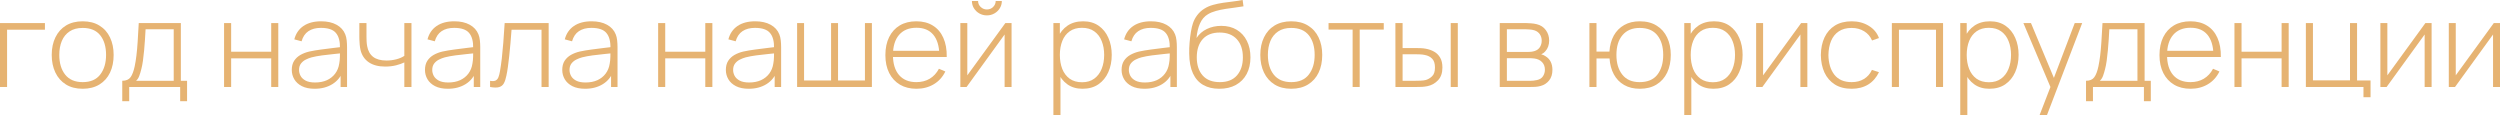 <?xml version="1.0" encoding="UTF-8"?> <svg xmlns="http://www.w3.org/2000/svg" viewBox="0 0 390 18" fill="none"><path d="M0 13.569V3.6H7.009V4.634H1.104V13.569H0Z" fill="#E6B372"></path><path d="M12.898 13.846C11.868 13.846 10.994 13.622 10.277 13.172C9.56 12.723 9.013 12.102 8.635 11.308C8.258 10.514 8.069 9.6 8.069 8.566C8.069 7.526 8.261 6.612 8.645 5.825C9.029 5.031 9.58 4.415 10.296 3.978C11.02 3.542 11.887 3.323 12.898 3.323C13.929 3.323 14.803 3.548 15.52 3.997C16.243 4.44 16.79 5.055 17.161 5.843C17.539 6.631 17.728 7.538 17.728 8.566C17.728 9.618 17.539 10.542 17.161 11.335C16.784 12.123 16.233 12.738 15.51 13.182C14.787 13.625 13.916 13.846 12.898 13.846ZM12.898 12.812C14.121 12.812 15.033 12.418 15.635 11.631C16.243 10.843 16.547 9.822 16.547 8.566C16.547 7.286 16.243 6.265 15.635 5.502C15.027 4.738 14.115 4.357 12.898 4.357C12.073 4.357 11.391 4.538 10.853 4.902C10.316 5.258 9.912 5.754 9.644 6.388C9.381 7.015 9.25 7.742 9.25 8.566C9.25 9.846 9.557 10.874 10.172 11.649C10.793 12.425 11.701 12.812 12.898 12.812Z" fill="#E6B372"></path><path d="M19.072 15.785V12.6C19.668 12.6 20.096 12.418 20.359 12.055C20.628 11.692 20.845 11.123 21.012 10.348C21.121 9.831 21.21 9.271 21.281 8.668C21.357 8.065 21.421 7.357 21.473 6.545C21.53 5.732 21.588 4.751 21.645 3.6H28.213V12.6H29.183V15.785H28.107V13.569H20.157V15.785H19.072ZM21.233 12.6H27.099V4.569H22.711C22.686 5.074 22.654 5.612 22.615 6.185C22.577 6.751 22.532 7.317 22.481 7.883C22.43 8.449 22.369 8.982 22.298 9.48C22.228 9.978 22.145 10.409 22.049 10.772C21.946 11.185 21.837 11.545 21.722 11.852C21.607 12.16 21.444 12.409 21.233 12.6Z" fill="#E6B372"></path><path d="M34.955 13.569V3.6H36.059V8.068H42.31V3.6H43.414V13.569H42.31V9.102H36.059V13.569H34.955Z" fill="#E6B372"></path><path d="M49.09 13.846C48.29 13.846 47.624 13.711 47.093 13.44C46.568 13.169 46.174 12.812 45.912 12.369C45.649 11.92 45.518 11.434 45.518 10.911C45.518 10.345 45.64 9.871 45.883 9.489C46.133 9.108 46.462 8.8 46.872 8.566C47.288 8.332 47.745 8.157 48.245 8.04C48.815 7.917 49.429 7.812 50.088 7.726C50.748 7.634 51.375 7.554 51.97 7.486C52.572 7.418 53.062 7.36 53.439 7.311L53.036 7.542C53.062 6.465 52.85 5.665 52.402 5.142C51.961 4.612 51.18 4.348 50.059 4.348C49.272 4.348 48.623 4.52 48.111 4.865C47.605 5.203 47.249 5.729 47.045 6.443L45.912 6.138C46.148 5.234 46.626 4.538 47.342 4.052C48.059 3.566 48.978 3.323 50.098 3.323C51.052 3.323 51.852 3.502 52.498 3.858C53.151 4.215 53.606 4.717 53.862 5.363C53.971 5.628 54.044 5.938 54.083 6.295C54.121 6.646 54.14 7 54.14 7.357V13.569H53.132V10.948L53.507 11.04C53.193 11.938 52.645 12.631 51.864 13.117C51.084 13.603 50.159 13.846 49.09 13.846ZM49.148 12.868C49.852 12.868 50.469 12.748 51.001 12.508C51.532 12.262 51.961 11.92 52.287 11.483C52.62 11.04 52.831 10.52 52.921 9.923C52.985 9.591 53.02 9.231 53.026 8.843C53.033 8.455 53.036 8.169 53.036 7.985L53.516 8.28C53.1 8.329 52.601 8.382 52.018 8.437C51.442 8.492 50.853 8.56 50.252 8.64C49.65 8.72 49.106 8.822 48.619 8.945C48.319 9.025 48.014 9.142 47.707 9.295C47.407 9.443 47.154 9.649 46.949 9.914C46.75 10.178 46.651 10.514 46.651 10.92C46.651 11.222 46.728 11.523 46.882 11.825C47.041 12.126 47.304 12.375 47.669 12.572C48.034 12.769 48.526 12.868 49.148 12.868Z" fill="#E6B372"></path><path d="M63.076 13.569V9.738C62.736 9.905 62.304 10.055 61.779 10.191C61.261 10.32 60.698 10.385 60.09 10.385C59.046 10.385 58.195 10.163 57.536 9.72C56.877 9.271 56.444 8.628 56.239 7.791C56.182 7.532 56.14 7.262 56.115 6.978C56.089 6.695 56.073 6.44 56.067 6.212C56.06 5.978 56.057 5.815 56.057 5.723V3.6H57.171V5.723C57.171 5.951 57.177 6.194 57.19 6.452C57.203 6.711 57.232 6.957 57.276 7.191C57.404 7.923 57.715 8.483 58.208 8.871C58.707 9.252 59.401 9.443 60.291 9.443C60.822 9.443 61.335 9.378 61.828 9.249C62.321 9.12 62.736 8.942 63.076 8.714V3.6H64.189V13.569H63.076Z" fill="#E6B372"></path><path d="M69.868 13.846C69.068 13.846 68.402 13.711 67.871 13.44C67.346 13.169 66.952 12.812 66.69 12.369C66.427 11.92 66.296 11.434 66.296 10.911C66.296 10.345 66.418 9.871 66.661 9.489C66.91 9.108 67.24 8.8 67.65 8.566C68.066 8.332 68.524 8.157 69.023 8.04C69.593 7.917 70.207 7.812 70.867 7.726C71.526 7.634 72.153 7.554 72.748 7.486C73.35 7.418 73.84 7.36 74.217 7.311L73.814 7.542C73.84 6.465 73.629 5.665 73.18 5.142C72.739 4.612 71.958 4.348 70.838 4.348C70.05 4.348 69.4 4.52 68.888 4.865C68.383 5.203 68.028 5.729 67.823 6.443L66.69 6.138C66.927 5.234 67.403 4.538 68.121 4.052C68.837 3.566 69.756 3.323 70.876 3.323C71.83 3.323 72.63 3.502 73.276 3.858C73.929 4.215 74.384 4.717 74.64 5.363C74.749 5.628 74.822 5.938 74.861 6.295C74.899 6.646 74.918 7 74.918 7.357V13.569H73.91V10.948L74.284 11.04C73.971 11.938 73.424 12.631 72.643 13.117C71.862 13.603 70.937 13.846 69.868 13.846ZM69.925 12.868C70.629 12.868 71.247 12.748 71.778 12.508C72.31 12.262 72.739 11.92 73.065 11.483C73.398 11.04 73.609 10.52 73.699 9.923C73.763 9.591 73.798 9.231 73.805 8.843C73.811 8.455 73.814 8.169 73.814 7.985L74.294 8.28C73.878 8.329 73.379 8.382 72.796 8.437C72.22 8.492 71.631 8.56 71.029 8.64C70.428 8.72 69.884 8.822 69.397 8.945C69.097 9.025 68.793 9.142 68.485 9.295C68.184 9.443 67.931 9.649 67.727 9.914C67.528 10.178 67.429 10.514 67.429 10.92C67.429 11.222 67.506 11.523 67.659 11.825C67.82 12.126 68.082 12.375 68.447 12.572C68.812 12.769 69.305 12.868 69.925 12.868Z" fill="#E6B372"></path><path d="M76.451 13.569V12.609C76.841 12.677 77.136 12.658 77.335 12.554C77.533 12.443 77.677 12.265 77.766 12.018C77.862 11.766 77.939 11.462 77.997 11.105C78.106 10.489 78.202 9.818 78.285 9.092C78.368 8.36 78.445 7.545 78.516 6.646C78.586 5.742 78.656 4.726 78.727 3.6H85.591V13.569H84.478V4.634H79.802C79.751 5.372 79.693 6.089 79.629 6.785C79.572 7.48 79.507 8.142 79.437 8.769C79.373 9.391 79.303 9.96 79.226 10.477C79.156 10.988 79.079 11.431 78.996 11.806C78.9 12.298 78.768 12.695 78.602 12.997C78.442 13.292 78.195 13.489 77.862 13.588C77.53 13.686 77.059 13.68 76.451 13.569Z" fill="#E6B372"></path><path d="M91.284 13.846C90.483 13.846 89.818 13.711 89.286 13.44C88.761 13.169 88.368 12.812 88.106 12.369C87.843 11.92 87.712 11.434 87.712 10.911C87.712 10.345 87.833 9.871 88.076 9.489C88.326 9.108 88.656 8.8 89.066 8.566C89.481 8.332 89.939 8.157 90.439 8.04C91.008 7.917 91.623 7.812 92.282 7.726C92.941 7.634 93.569 7.554 94.164 7.486C94.766 7.418 95.255 7.36 95.633 7.311L95.23 7.542C95.255 6.465 95.044 5.665 94.596 5.142C94.154 4.612 93.373 4.348 92.253 4.348C91.466 4.348 90.816 4.52 90.304 4.865C89.799 5.203 89.443 5.729 89.238 6.443L88.106 6.138C88.342 5.234 88.819 4.538 89.536 4.052C90.253 3.566 91.171 3.323 92.291 3.323C93.245 3.323 94.046 3.502 94.692 3.858C95.345 4.215 95.799 4.717 96.055 5.363C96.164 5.628 96.238 5.938 96.276 6.295C96.314 6.646 96.334 7 96.334 7.357V13.569H95.326V10.948L95.7 11.04C95.386 11.938 94.839 12.631 94.058 13.117C93.277 13.603 92.353 13.846 91.284 13.846ZM91.341 12.868C92.045 12.868 92.663 12.748 93.194 12.508C93.725 12.262 94.154 11.92 94.481 11.483C94.814 11.04 95.025 10.52 95.115 9.923C95.178 9.591 95.213 9.231 95.22 8.843C95.227 8.455 95.23 8.169 95.23 7.985L95.71 8.28C95.293 8.329 94.794 8.382 94.212 8.437C93.636 8.492 93.047 8.56 92.445 8.64C91.844 8.72 91.299 8.822 90.813 8.945C90.512 9.025 90.208 9.142 89.901 9.295C89.6 9.443 89.347 9.649 89.142 9.914C88.944 10.178 88.845 10.514 88.845 10.92C88.845 11.222 88.921 11.523 89.075 11.825C89.235 12.126 89.498 12.375 89.862 12.572C90.227 12.769 90.72 12.868 91.341 12.868Z" fill="#E6B372"></path><path d="M102.671 13.569V3.6H103.775V8.068H110.026V3.6H111.13V13.569H110.026V9.102H103.775V13.569H102.671Z" fill="#E6B372"></path><path d="M116.806 13.846C116.006 13.846 115.34 13.711 114.809 13.44C114.284 13.169 113.89 12.812 113.628 12.369C113.365 11.92 113.234 11.434 113.234 10.911C113.234 10.345 113.356 9.871 113.599 9.489C113.849 9.108 114.178 8.8 114.588 8.566C115.004 8.332 115.462 8.157 115.961 8.04C116.531 7.917 117.145 7.812 117.805 7.726C118.464 7.634 119.091 7.554 119.686 7.486C120.288 7.418 120.778 7.36 121.155 7.311L120.752 7.542C120.778 6.465 120.567 5.665 120.118 5.142C119.677 4.612 118.896 4.348 117.776 4.348C116.988 4.348 116.338 4.52 115.826 4.865C115.321 5.203 114.966 5.729 114.761 6.443L113.628 6.138C113.865 5.234 114.341 4.538 115.058 4.052C115.775 3.566 116.694 3.323 117.814 3.323C118.768 3.323 119.568 3.502 120.215 3.858C120.867 4.215 121.322 4.717 121.578 5.363C121.686 5.628 121.76 5.938 121.799 6.295C121.837 6.646 121.856 7 121.856 7.357V13.569H120.848V10.948L121.222 11.04C120.909 11.938 120.362 12.631 119.581 13.117C118.8 13.603 117.875 13.846 116.806 13.846ZM116.864 12.868C117.567 12.868 118.185 12.748 118.716 12.508C119.248 12.262 119.677 11.92 120.003 11.483C120.336 11.04 120.547 10.52 120.637 9.923C120.701 9.591 120.736 9.231 120.743 8.843C120.749 8.455 120.752 8.169 120.752 7.985L121.232 8.28C120.816 8.329 120.317 8.382 119.734 8.437C119.158 8.492 118.569 8.56 117.968 8.64C117.366 8.72 116.822 8.822 116.335 8.945C116.034 9.025 115.731 9.142 115.423 9.295C115.123 9.443 114.87 9.649 114.665 9.914C114.466 10.178 114.367 10.514 114.367 10.92C114.367 11.222 114.444 11.523 114.597 11.825C114.757 12.126 115.02 12.375 115.385 12.572C115.75 12.769 116.243 12.868 116.864 12.868Z" fill="#E6B372"></path><path d="M124.349 13.569V3.6H125.434V12.554H129.649V3.6H130.734V12.554H134.93V3.6H136.015V13.569H124.349Z" fill="#E6B372"></path><path d="M142.968 13.846C141.976 13.846 141.118 13.634 140.394 13.209C139.671 12.778 139.111 12.172 138.714 11.391C138.317 10.603 138.119 9.674 138.119 8.603C138.119 7.514 138.314 6.575 138.705 5.788C139.101 4.994 139.659 4.385 140.375 3.96C141.099 3.535 141.957 3.323 142.948 3.323C143.953 3.323 144.811 3.545 145.522 3.988C146.238 4.425 146.783 5.058 147.154 5.889C147.531 6.72 147.711 7.72 147.691 8.889H146.54V8.52C146.507 7.154 146.188 6.114 145.579 5.4C144.971 4.686 144.101 4.329 142.968 4.329C141.796 4.329 140.891 4.702 140.25 5.446C139.617 6.185 139.3 7.231 139.3 8.585C139.3 9.926 139.617 10.966 140.25 11.705C140.891 12.443 141.79 12.812 142.948 12.812C143.749 12.812 144.446 12.634 145.042 12.277C145.643 11.914 146.12 11.397 146.472 10.726L147.471 11.151C147.055 12.012 146.453 12.677 145.666 13.145C144.879 13.612 143.979 13.846 142.968 13.846ZM138.877 8.889V7.929H147.067V8.889H138.877Z" fill="#E6B372"></path><path d="M153.954 2.4C153.525 2.4 153.131 2.298 152.773 2.095C152.421 1.892 152.139 1.622 151.928 1.283C151.723 0.945 151.62 0.569 151.62 0.157H152.581C152.581 0.514 152.715 0.825 152.984 1.089C153.259 1.348 153.583 1.477 153.954 1.477C154.338 1.477 154.661 1.348 154.923 1.089C155.192 0.825 155.327 0.514 155.327 0.157H156.287C156.287 0.569 156.181 0.945 155.97 1.283C155.765 1.622 155.483 1.892 155.125 2.095C154.773 2.298 154.382 2.4 153.954 2.4ZM157.804 3.6V13.569H156.719V5.382L150.785 13.569H149.815V3.6H150.9V11.751L156.834 3.6H157.804Z" fill="#E6B372"></path><path d="M168.871 13.846C167.937 13.846 167.147 13.612 166.5 13.145C165.853 12.677 165.361 12.046 165.022 11.252C164.682 10.458 164.512 9.563 164.512 8.566C164.512 7.563 164.682 6.668 165.022 5.88C165.361 5.086 165.863 4.462 166.529 4.006C167.195 3.551 168.011 3.323 168.977 3.323C169.918 3.323 170.721 3.554 171.387 4.015C172.053 4.477 172.559 5.105 172.904 5.898C173.256 6.692 173.432 7.582 173.432 8.566C173.432 9.563 173.253 10.462 172.894 11.262C172.542 12.055 172.027 12.686 171.349 13.154C170.677 13.615 169.851 13.846 168.871 13.846ZM164.33 18V3.6H165.338V11.28H165.434V18H164.33ZM168.804 12.831C169.566 12.831 170.2 12.643 170.706 12.268C171.218 11.892 171.601 11.385 171.857 10.745C172.12 10.098 172.251 9.372 172.251 8.566C172.251 7.766 172.123 7.049 171.867 6.415C171.618 5.775 171.237 5.271 170.725 4.902C170.219 4.526 169.572 4.338 168.785 4.338C168.024 4.338 167.387 4.52 166.875 4.883C166.363 5.24 165.978 5.738 165.722 6.378C165.466 7.018 165.338 7.748 165.338 8.566C165.338 9.378 165.463 10.108 165.713 10.754C165.969 11.394 166.353 11.902 166.865 12.277C167.383 12.646 168.03 12.831 168.804 12.831Z" fill="#E6B372"></path><path d="M178.54 13.846C177.74 13.846 177.074 13.711 176.543 13.44C176.018 13.169 175.624 12.812 175.362 12.369C175.099 11.92 174.968 11.434 174.968 10.911C174.968 10.345 175.09 9.871 175.333 9.489C175.583 9.108 175.912 8.8 176.322 8.566C176.738 8.332 177.196 8.157 177.695 8.04C178.264 7.917 178.879 7.812 179.538 7.726C180.198 7.634 180.825 7.554 181.42 7.486C182.022 7.418 182.512 7.36 182.889 7.311L182.486 7.542C182.512 6.465 182.3 5.665 181.852 5.142C181.411 4.612 180.63 4.348 179.51 4.348C178.722 4.348 178.072 4.52 177.56 4.865C177.055 5.203 176.7 5.729 176.495 6.443L175.362 6.138C175.599 5.234 176.076 4.538 176.792 4.052C177.509 3.566 178.428 3.323 179.548 3.323C180.502 3.323 181.302 3.502 181.948 3.858C182.601 4.215 183.056 4.717 183.312 5.363C183.421 5.628 183.494 5.938 183.532 6.295C183.571 6.646 183.59 7 183.59 7.357V13.569H182.582V10.948L182.957 11.04C182.643 11.938 182.095 12.631 181.315 13.117C180.534 13.603 179.609 13.846 178.54 13.846ZM178.597 12.868C179.302 12.868 179.919 12.748 180.451 12.508C180.982 12.262 181.411 11.92 181.737 11.483C182.07 11.04 182.281 10.52 182.371 9.923C182.435 9.591 182.47 9.231 182.476 8.843C182.483 8.455 182.486 8.169 182.486 7.985L182.966 8.28C182.55 8.329 182.051 8.382 181.468 8.437C180.892 8.492 180.303 8.56 179.702 8.64C179.1 8.72 178.556 8.822 178.07 8.945C177.768 9.025 177.464 9.142 177.157 9.295C176.857 9.443 176.603 9.649 176.399 9.914C176.2 10.178 176.101 10.514 176.101 10.92C176.101 11.222 176.178 11.523 176.332 11.825C176.492 12.126 176.754 12.375 177.119 12.572C177.484 12.769 177.976 12.868 178.597 12.868Z" fill="#E6B372"></path><path d="M190.193 13.846C189.226 13.846 188.397 13.649 187.706 13.255C187.014 12.862 186.48 12.262 186.102 11.455C185.725 10.643 185.53 9.612 185.517 8.363C185.504 7.84 185.523 7.274 185.574 6.665C185.625 6.055 185.696 5.48 185.786 4.938C185.881 4.397 185.984 3.966 186.093 3.646C186.246 3.178 186.477 2.745 186.784 2.345C187.098 1.938 187.466 1.606 187.888 1.348C188.272 1.102 188.717 0.908 189.223 0.766C189.728 0.625 190.257 0.514 190.807 0.434C191.357 0.348 191.895 0.277 192.42 0.222C192.945 0.16 193.422 0.086 193.851 0L193.985 0.988C193.639 1.049 193.224 1.111 192.737 1.172C192.25 1.228 191.742 1.298 191.21 1.385C190.679 1.465 190.17 1.572 189.684 1.708C189.197 1.843 188.781 2.015 188.435 2.225C187.898 2.538 187.485 3.018 187.197 3.665C186.909 4.311 186.73 5.065 186.659 5.926C187.056 5.317 187.594 4.849 188.272 4.523C188.951 4.197 189.7 4.034 190.519 4.034C191.453 4.034 192.26 4.24 192.939 4.652C193.624 5.065 194.149 5.64 194.513 6.378C194.885 7.111 195.07 7.966 195.07 8.945C195.07 9.935 194.875 10.8 194.484 11.538C194.094 12.271 193.534 12.84 192.804 13.246C192.075 13.652 191.204 13.852 190.193 13.846ZM190.289 12.812C191.466 12.812 192.359 12.462 192.968 11.76C193.582 11.052 193.889 10.114 193.889 8.945C193.889 7.745 193.572 6.8 192.939 6.111C192.305 5.422 191.415 5.077 190.269 5.077C189.124 5.077 188.24 5.422 187.619 6.111C187.005 6.8 186.698 7.745 186.698 8.945C186.698 10.138 187.005 11.083 187.619 11.778C188.234 12.468 189.124 12.812 190.289 12.812Z" fill="#E6B372"></path><path d="M201.438 13.846C200.408 13.846 199.534 13.622 198.817 13.172C198.1 12.723 197.553 12.102 197.175 11.308C196.798 10.514 196.609 9.6 196.609 8.566C196.609 7.526 196.801 6.612 197.185 5.825C197.569 5.031 198.119 4.415 198.836 3.978C199.56 3.542 200.427 3.323 201.438 3.323C202.469 3.323 203.343 3.548 204.06 3.997C204.783 4.44 205.33 5.055 205.701 5.843C206.079 6.631 206.268 7.538 206.268 8.566C206.268 9.618 206.079 10.542 205.701 11.335C205.324 12.123 204.773 12.738 204.05 13.182C203.327 13.625 202.456 13.846 201.438 13.846ZM201.438 12.812C202.661 12.812 203.573 12.418 204.175 11.631C204.783 10.843 205.087 9.822 205.087 8.566C205.087 7.286 204.783 6.265 204.175 5.502C203.566 4.738 202.655 4.357 201.438 4.357C200.613 4.357 199.931 4.538 199.393 4.902C198.856 5.258 198.452 5.754 198.184 6.388C197.921 7.015 197.79 7.742 197.79 8.566C197.79 9.846 198.097 10.874 198.712 11.649C199.332 12.425 200.241 12.812 201.438 12.812Z" fill="#E6B372"></path><path d="M211.008 13.569V4.615H207.254V3.6H215.866V4.615H212.112V13.569H211.008Z" fill="#E6B372"></path><path d="M217.691 13.569L217.681 3.6H218.805V7.495H220.812C221.119 7.495 221.404 7.502 221.666 7.514C221.935 7.526 222.181 7.554 222.405 7.597C222.892 7.683 223.331 7.837 223.721 8.058C224.118 8.28 224.431 8.591 224.662 8.991C224.899 9.391 225.017 9.905 225.017 10.532C225.017 11.375 224.79 12.037 224.335 12.517C223.881 12.997 223.331 13.305 222.684 13.44C222.415 13.495 222.137 13.532 221.849 13.551C221.567 13.563 221.276 13.569 220.975 13.569H217.691ZM218.805 12.6H220.831C221.068 12.6 221.337 12.594 221.637 12.582C221.938 12.569 222.201 12.535 222.425 12.48C222.783 12.375 223.109 12.182 223.404 11.898C223.705 11.615 223.855 11.16 223.855 10.532C223.855 9.917 223.711 9.462 223.423 9.166C223.142 8.865 222.757 8.668 222.271 8.575C222.054 8.526 221.816 8.495 221.56 8.483C221.311 8.471 221.068 8.465 220.831 8.465H218.805V12.6ZM226.313 13.569V3.6H227.417V13.569H226.313Z" fill="#E6B372"></path><path d="M233.959 13.569V3.6H238.078C238.257 3.6 238.504 3.612 238.817 3.637C239.137 3.655 239.441 3.702 239.729 3.775C240.338 3.923 240.811 4.231 241.15 4.698C241.496 5.166 241.669 5.711 241.669 6.332C241.669 6.665 241.618 6.972 241.515 7.255C241.419 7.532 241.272 7.778 241.073 7.994C240.984 8.098 240.881 8.194 240.766 8.28C240.651 8.36 240.539 8.425 240.43 8.474C240.622 8.511 240.84 8.606 241.083 8.76C241.454 8.982 241.73 9.274 241.909 9.637C242.088 10 242.178 10.418 242.178 10.892C242.178 11.575 242.005 12.129 241.659 12.554C241.32 12.978 240.878 13.265 240.334 13.412C240.072 13.486 239.793 13.532 239.499 13.551C239.204 13.563 238.936 13.569 238.692 13.569H233.959ZM235.073 12.609H238.663C238.798 12.609 238.974 12.6 239.192 12.582C239.409 12.557 239.601 12.526 239.768 12.489C240.203 12.391 240.517 12.191 240.709 11.889C240.907 11.582 241.006 11.243 241.006 10.874C241.006 10.388 240.856 9.991 240.555 9.683C240.254 9.369 239.845 9.182 239.326 9.12C239.179 9.095 239.022 9.083 238.856 9.083C238.696 9.077 238.545 9.074 238.405 9.074H235.073V12.609ZM235.073 8.105H238.299C238.452 8.105 238.635 8.095 238.846 8.077C239.057 8.052 239.246 8.012 239.412 7.957C239.784 7.834 240.059 7.625 240.238 7.329C240.417 7.028 240.507 6.705 240.507 6.36C240.507 5.972 240.411 5.637 240.219 5.354C240.027 5.065 239.749 4.858 239.384 4.735C239.128 4.655 238.859 4.609 238.577 4.597C238.302 4.578 238.129 4.569 238.059 4.569H235.073V8.105Z" fill="#E6B372"></path><path d="M255.812 13.846C254.865 13.846 254.048 13.649 253.363 13.255C252.678 12.862 252.145 12.311 251.76 11.603C251.375 10.889 251.153 10.062 251.088 9.12H249.053V13.569H247.948V3.6H249.053V8.049H251.07C251.132 7.089 251.36 6.255 251.75 5.548C252.148 4.84 252.688 4.292 253.373 3.905C254.058 3.517 254.868 3.323 255.803 3.323C256.84 3.323 257.717 3.548 258.433 3.997C259.158 4.44 259.705 5.058 260.075 5.852C260.452 6.64 260.642 7.545 260.642 8.566C260.642 9.612 260.452 10.532 260.075 11.326C259.697 12.12 259.147 12.738 258.423 13.182C257.707 13.625 256.835 13.846 255.812 13.846ZM255.773 12.812C257.022 12.812 257.947 12.425 258.548 11.649C259.158 10.868 259.46 9.84 259.46 8.566C259.46 7.28 259.152 6.258 258.54 5.502C257.93 4.738 257.015 4.357 255.792 4.357C254.64 4.357 253.748 4.729 253.115 5.474C252.48 6.212 252.162 7.243 252.162 8.566C252.162 9.846 252.47 10.874 253.085 11.649C253.7 12.425 254.595 12.812 255.773 12.812Z" fill="#E6B372"></path><path d="M267.285 13.846C266.353 13.846 265.56 13.612 264.915 13.145C264.267 12.677 263.775 12.046 263.435 11.252C263.098 10.458 262.928 9.563 262.928 8.566C262.928 7.563 263.098 6.668 263.435 5.88C263.775 5.086 264.277 4.462 264.942 4.006C265.61 3.551 266.425 3.323 267.392 3.323C268.332 3.323 269.135 3.554 269.803 4.015C270.467 4.477 270.973 5.105 271.317 5.898C271.67 6.692 271.848 7.582 271.848 8.566C271.848 9.563 271.668 10.462 271.31 11.262C270.957 12.055 270.442 12.686 269.762 13.154C269.09 13.615 268.265 13.846 267.285 13.846ZM262.745 18V3.6H263.752V11.28H263.848V18H262.745ZM267.217 12.831C267.98 12.831 268.615 12.643 269.12 12.268C269.632 11.892 270.015 11.385 270.272 10.745C270.535 10.098 270.665 9.372 270.665 8.566C270.665 7.766 270.538 7.049 270.283 6.415C270.033 5.775 269.65 5.271 269.14 4.902C268.632 4.526 267.988 4.338 267.2 4.338C266.438 4.338 265.8 4.52 265.288 4.883C264.777 5.24 264.392 5.738 264.137 6.378C263.88 7.018 263.752 7.748 263.752 8.566C263.752 9.378 263.877 10.108 264.127 10.754C264.382 11.394 264.767 11.902 265.28 12.277C265.798 12.646 266.445 12.831 267.217 12.831Z" fill="#E6B372"></path><path d="M281.947 3.6V13.569H280.863V5.382L274.928 13.569H273.957V3.6H275.043V11.751L280.978 3.6H281.947Z" fill="#E6B372"></path><path d="M288.863 13.846C287.825 13.846 286.952 13.625 286.243 13.182C285.533 12.732 284.99 12.114 284.62 11.326C284.255 10.532 284.065 9.618 284.053 8.585C284.065 7.532 284.257 6.612 284.63 5.825C285.007 5.031 285.55 4.415 286.26 3.978C286.973 3.542 287.842 3.323 288.873 3.323C289.877 3.323 290.76 3.557 291.522 4.025C292.29 4.486 292.822 5.123 293.118 5.935L292.04 6.314C291.777 5.692 291.365 5.212 290.803 4.874C290.24 4.529 289.592 4.357 288.863 4.357C288.043 4.357 287.368 4.538 286.837 4.902C286.305 5.258 285.91 5.754 285.647 6.388C285.385 7.022 285.248 7.754 285.233 8.585C285.252 9.858 285.562 10.883 286.165 11.658C286.772 12.428 287.673 12.812 288.863 12.812C289.6 12.812 290.235 12.649 290.772 12.323C291.317 11.997 291.735 11.523 292.022 10.902L293.118 11.262C292.712 12.105 292.15 12.748 291.428 13.191C290.702 13.628 289.848 13.846 288.863 13.846Z" fill="#E6B372"></path><path d="M295.13 13.569V3.6H303.118V13.569H302.015V4.634H296.235V13.569H295.13Z" fill="#E6B372"></path><path d="M310.342 13.846C309.408 13.846 308.618 13.612 307.97 13.145C307.325 12.677 306.83 12.046 306.493 11.252C306.152 10.458 305.983 9.563 305.983 8.566C305.983 7.563 306.152 6.668 306.493 5.88C306.83 5.086 307.332 4.462 308 4.006C308.665 3.551 309.48 3.323 310.447 3.323C311.387 3.323 312.192 3.554 312.858 4.015C313.522 4.477 314.03 5.105 314.375 5.898C314.728 6.692 314.902 7.582 314.902 8.566C314.902 9.563 314.723 10.462 314.365 11.262C314.012 12.055 313.498 12.686 312.82 13.154C312.147 13.615 311.322 13.846 310.342 13.846ZM305.8 18V3.6H306.808V11.28H306.905V18H305.8ZM310.275 12.831C311.038 12.831 311.67 12.643 312.175 12.268C312.688 11.892 313.072 11.385 313.327 10.745C313.59 10.098 313.723 9.372 313.723 8.566C313.723 7.766 313.592 7.049 313.337 6.415C313.087 5.775 312.707 5.271 312.195 4.902C311.69 4.526 311.043 4.338 310.255 4.338C309.495 4.338 308.858 4.52 308.345 4.883C307.832 5.24 307.45 5.738 307.192 6.378C306.938 7.018 306.808 7.748 306.808 8.566C306.808 9.378 306.933 10.108 307.183 10.754C307.44 11.394 307.822 11.902 308.335 12.277C308.855 12.646 309.5 12.831 310.275 12.831Z" fill="#E6B372"></path><path d="M318.158 18L320.173 12.785L320.192 14.335L315.65 3.6H316.832L320.73 12.923H320.115L323.658 3.6H324.82L319.31 18H318.158Z" fill="#E6B372"></path><path d="M325.418 15.785V12.6C326.012 12.6 326.44 12.418 326.702 12.055C326.973 11.692 327.19 11.123 327.355 10.348C327.465 9.831 327.555 9.271 327.625 8.668C327.702 8.065 327.765 7.357 327.817 6.545C327.875 5.732 327.933 4.751 327.99 3.6H334.558V12.6H335.527V15.785H334.452V13.569H326.502V15.785H325.418ZM327.577 12.6H333.442V4.569H329.055C329.03 5.074 328.998 5.612 328.96 6.185C328.92 6.751 328.877 7.317 328.825 7.883C328.775 8.449 328.712 8.982 328.642 9.48C328.572 9.978 328.49 10.409 328.392 10.772C328.29 11.185 328.183 11.545 328.067 11.852C327.952 12.16 327.788 12.409 327.577 12.6Z" fill="#E6B372"></path><path d="M341.728 13.846C340.735 13.846 339.877 13.634 339.155 13.209C338.433 12.778 337.87 12.172 337.475 11.391C337.077 10.603 336.88 9.674 336.88 8.603C336.88 7.514 337.075 6.575 337.465 5.788C337.863 4.994 338.418 4.385 339.135 3.96C339.858 3.535 340.717 3.323 341.707 3.323C342.712 3.323 343.572 3.545 344.283 3.988C344.998 4.425 345.543 5.058 345.915 5.889C346.293 6.72 346.47 7.72 346.452 8.889H345.3V8.52C345.267 7.154 344.947 6.114 344.34 5.4C343.733 4.686 342.86 4.329 341.728 4.329C340.558 4.329 339.65 4.702 339.01 5.446C338.377 6.185 338.06 7.231 338.06 8.585C338.06 9.926 338.377 10.966 339.01 11.705C339.65 12.443 340.55 12.812 341.707 12.812C342.507 12.812 343.207 12.634 343.803 12.277C344.402 11.914 344.88 11.397 345.233 10.726L346.23 11.151C345.815 12.012 345.212 12.677 344.425 13.145C343.637 13.612 342.74 13.846 341.728 13.846ZM337.637 8.889V7.929H345.827V8.889H337.637Z" fill="#E6B372"></path><path d="M348.575 13.569V3.6H349.68V8.068H355.93V3.6H357.035V13.569H355.93V9.102H349.68V13.569H348.575Z" fill="#E6B372"></path><path d="M368.702 15.166V13.569H359.715V3.6H360.82V12.535H366.6V3.6H367.702V12.554H369.805V15.166H368.702Z" fill="#E6B372"></path><path d="M379.33 3.6V13.569H378.245V5.382L372.31 13.569H371.342V3.6H372.428V11.751L378.36 3.6H379.33Z" fill="#E6B372"></path><path d="M390 3.6V13.569H388.915V5.382L382.983 13.569H382.012V3.6H383.098V11.751L389.03 3.6H390Z" fill="#E6B372"></path></svg> 